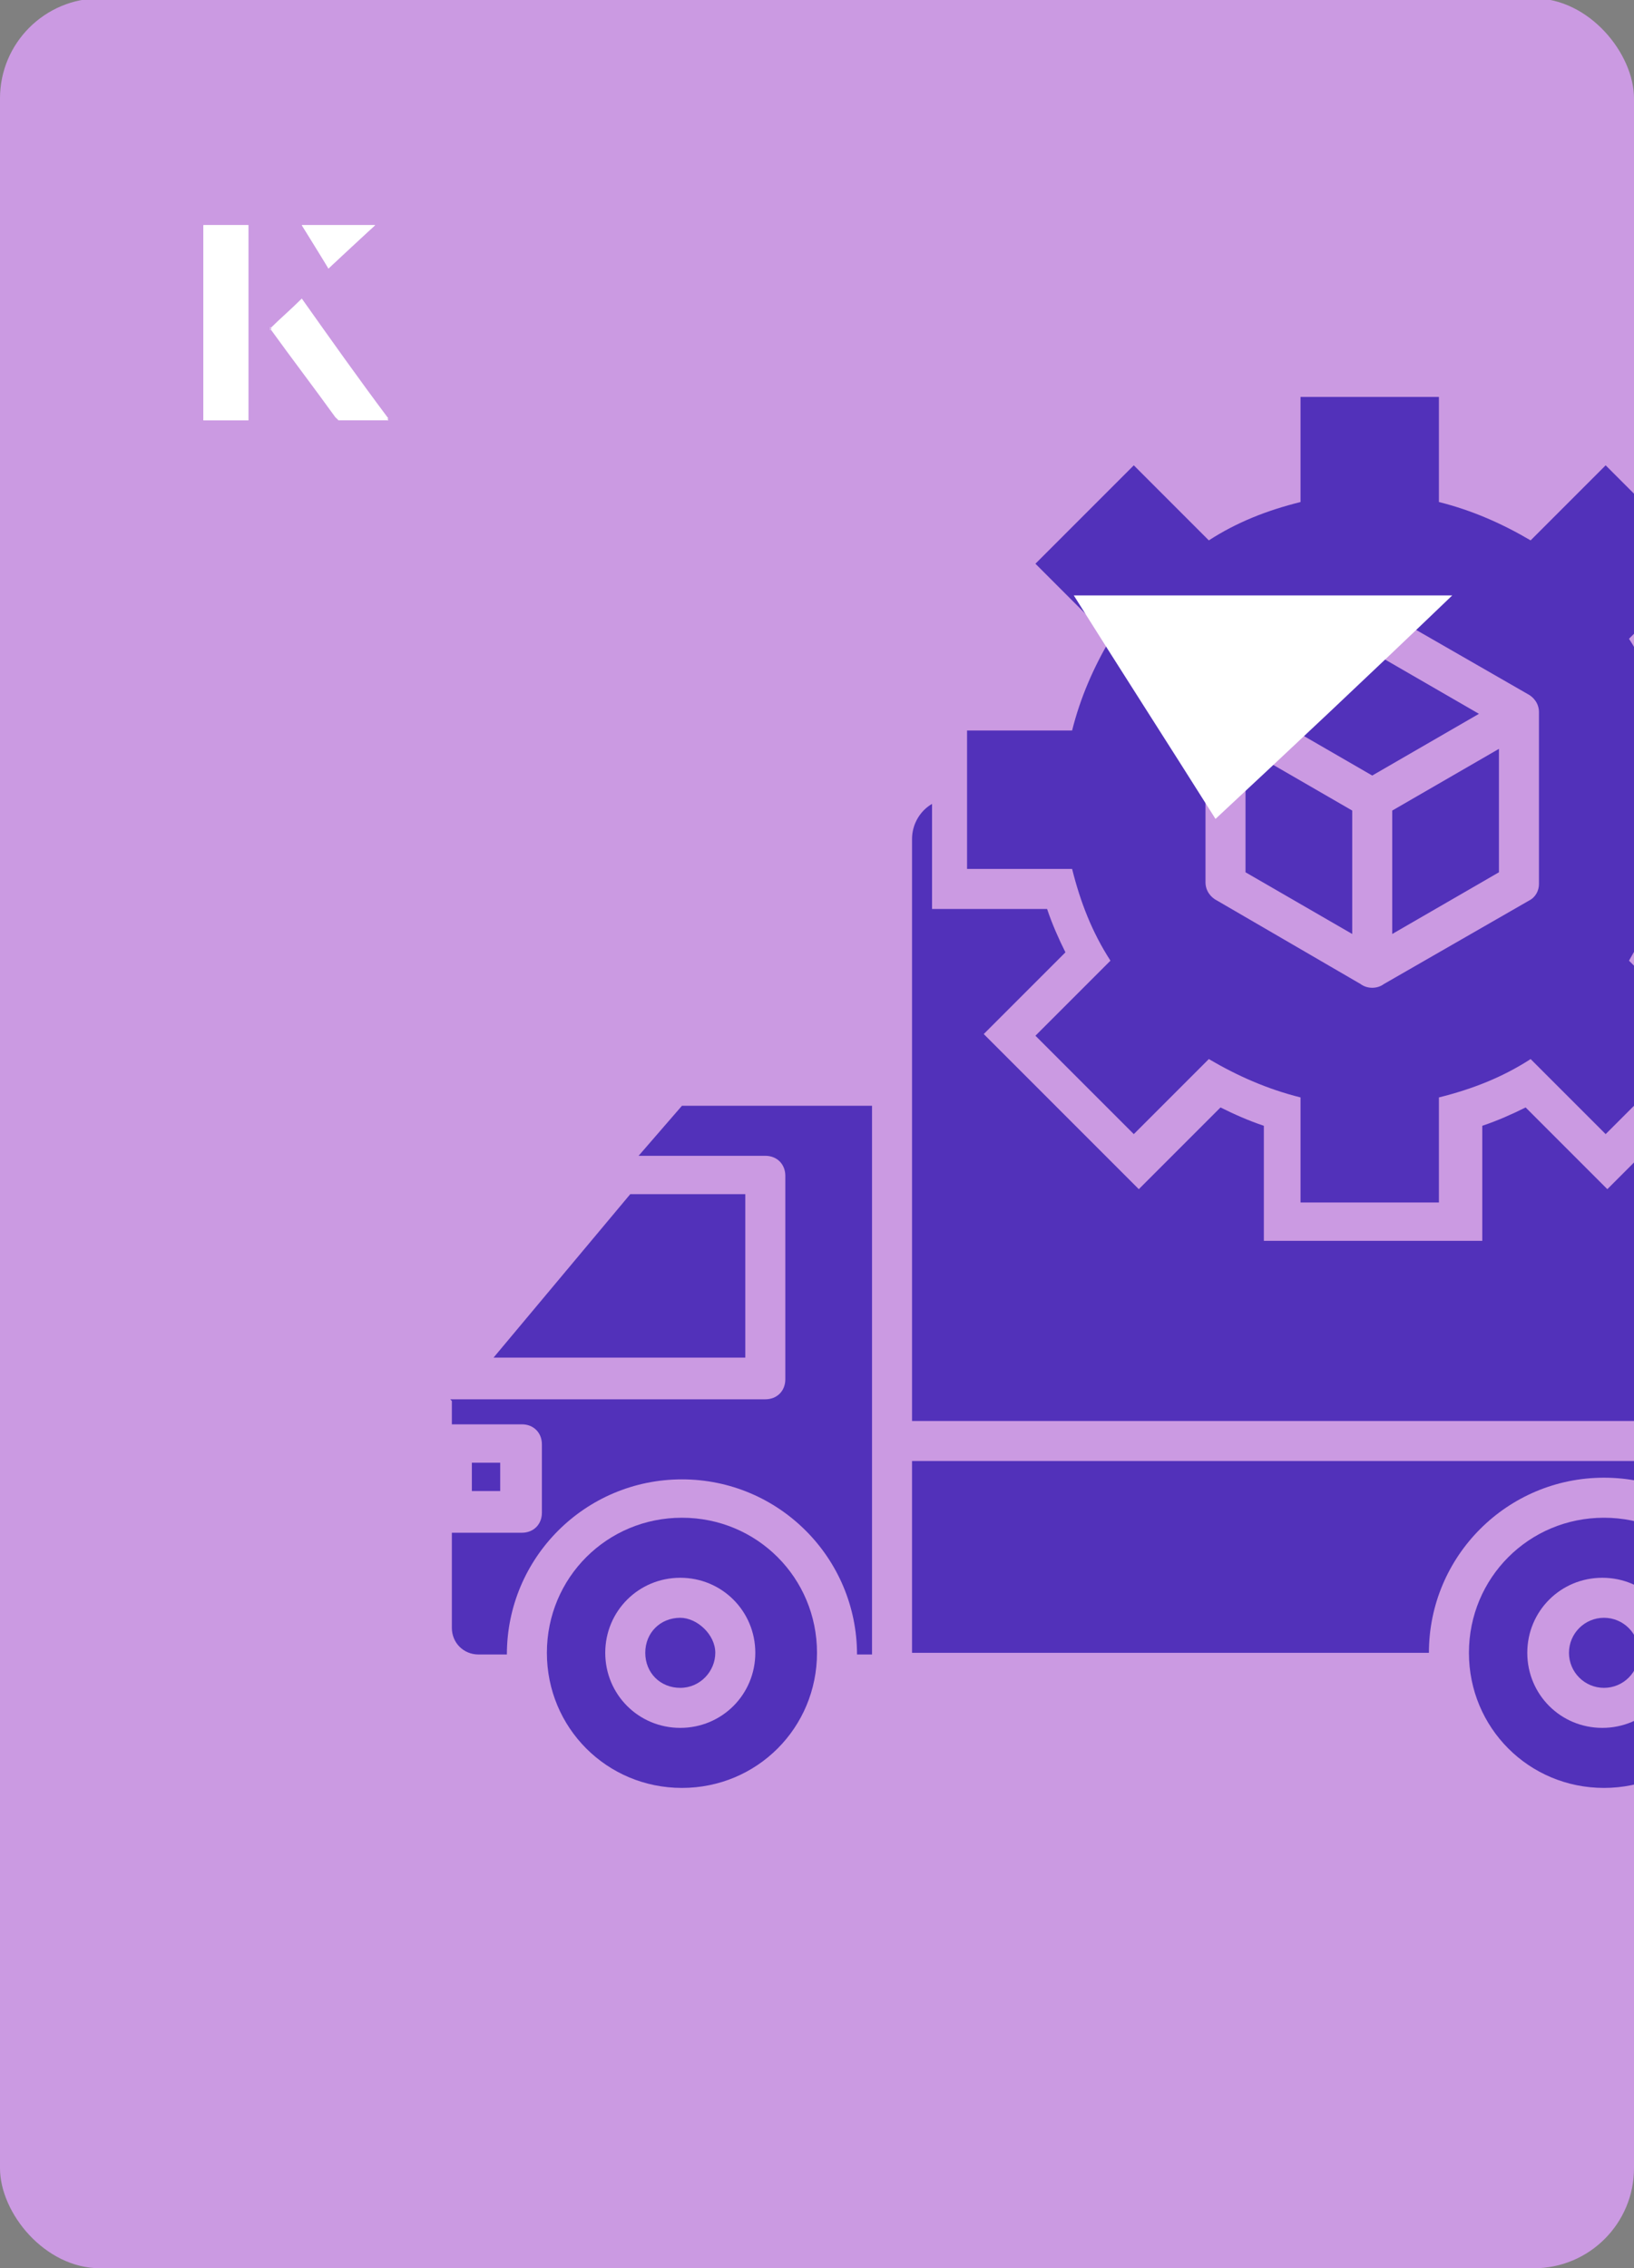 <?xml version="1.0" encoding="UTF-8"?><svg id="Layer_1" xmlns="http://www.w3.org/2000/svg" xmlns:xlink="http://www.w3.org/1999/xlink" viewBox="0 0 98 136"><rect x="0" y="0" width="98" height="136" fill="#808080" stroke="none"/><defs><clipPath id="clippath"><rect x="0" y="0" width="98" height="136.1" rx="6" ry="6" transform="translate(98 136) rotate(-180)" style="fill:none;"/></clipPath></defs><rect x="0" y="0" width="98" height="136.1" rx="6" ry="6" transform="translate(98 136) rotate(-180)" style="fill:#cb9ae2;"/><g style="clip-path:url(#clippath);"><path d="M100,52.1h6.3s0-8.3,0-8.3h-6.3c-.5-2-1.2-3.8-2.3-5.5l4.5-4.5-5.9-5.9-4.5,4.5c-1.7-1-3.5-1.8-5.5-2.3v-6.3s-8.3,0-8.3,0v6.3s0,0,0,0c-2,.5-3.8,1.2-5.5,2.3l-4.5-4.5-5.9,5.9,4.5,4.5c-1,1.7-1.8,3.5-2.3,5.5h-6.3s0,8.3,0,8.3h6.3c.5,2,1.2,3.8,2.3,5.5l-4.5,4.5,5.9,5.9,4.5-4.5c1.7,1,3.5,1.8,5.5,2.3v6.3s8.3,0,8.3,0v-6.3c2-.5,3.8-1.2,5.5-2.3l4.5,4.5,5.9-5.9-4.5-4.5c1-1.7,1.8-3.5,2.3-5.5ZM92.3,42.8v10.2c0,.4-.2.8-.6,1l-8.7,5c-.4.3-1,.3-1.4,0l-8.6-5c-.4-.2-.7-.6-.7-1.1v-10.2c0-.5.3-.9.7-1.1l8.7-5c.4-.2.8-.2,1.2,0l8.7,5c.4.2.7.6.7,1.1Z" style="fill:#5231ba;"/><path d="M32.8,99.1c0,4.5,3.6,8.1,8.1,8.1s8.1-3.6,8.1-8.1c0-4.5-3.6-8.1-8.1-8.1-4.5,0-8.1,3.6-8.1,8.1ZM36.3,99.1c0-2.5,2-4.5,4.5-4.5,2.5,0,4.5,2,4.5,4.5s-2,4.5-4.5,4.5-4.5-2-4.5-4.5Z" style="fill:#5231ba;"/><path d="M88.1,99.1c0,4.5,3.6,8.1,8.1,8.1,4.5,0,8.1-3.6,8.1-8.1s-3.6-8.1-8.1-8.1-8.1,3.6-8.1,8.1ZM91.6,99.1c0-2.5,2-4.5,4.5-4.5s4.5,2,4.5,4.5-2,4.5-4.5,4.5c-2.5,0-4.5-2-4.5-4.5Z" style="fill:#5231ba;"/><polygon points="44.7 81.4 29.6 81.4 37.8 71.6 44.7 71.6 44.7 81.4" style="fill:#5231ba;"/><path d="M27,83.9h18.9c.7,0,1.2-.5,1.2-1.2v-12.2c0-.7-.5-1.2-1.2-1.2h-7.6s2.6-3,2.6-3h11.4v19s0,13.9,0,13.9h-.9c0-5.8-4.7-10.5-10.5-10.5s-10.5,4.7-10.5,10.5h-1.7c-.9,0-1.6-.7-1.6-1.6v-5.7h4.2c.7,0,1.2-.5,1.2-1.2v-4.1c0-.7-.5-1.2-1.2-1.2h-4.2s0-1.4,0-1.4Z" style="fill:#5231ba;"/><path d="M110,96.8c0,1.3-1.1,2.3-2.3,2.3h-1c0-5.8-4.7-10.5-10.5-10.5-5.8,0-10.5,4.7-10.5,10.5h-31v-11.5h55.3v9.1Z" style="fill:#5231ba;"/><path d="M55.9,48.2v6.3s6.9,0,6.9,0c.3.9.7,1.8,1.1,2.6l-4.9,4.9,9.3,9.3,4.9-4.9c.8.4,1.7.8,2.6,1.1v6.9s13.1,0,13.1,0v-6.9c.9-.3,1.8-.7,2.6-1.1l4.9,4.9,9.3-9.3-4.9-4.9c.4-.8.8-1.7,1.1-2.6h6.9s0-6.3,0-6.3c.7.4,1.2,1.2,1.2,2.1v34.9h-55.3v-34.9c0-.9.5-1.7,1.2-2.1Z" style="fill:#5231ba;"/><rect x="28.3" y="87.7" width="1.7" height="1.7" style="fill:#5231ba;"/><circle cx="96.2" cy="99.1" r="2.1" style="fill:#5231ba;"/><path d="M40.8,97c1,0,2.1,1,2.1,2.1s-.9,2.1-2.1,2.1c-1.2,0-2.1-.9-2.1-2.1s.9-2.1,2.1-2.1Z" style="fill:#5231ba;"/><polygon points="81.1 56 74.7 52.3 74.7 44.9 81.1 48.6 81.1 56" style="fill:#5231ba;"/><polygon points="83.5 48.6 89.9 44.9 89.9 52.3 83.5 56 83.5 48.6" style="fill:#5231ba;"/><polygon points="75.9 42.8 82.3 39.1 88.7 42.8 82.3 46.5 75.9 42.8" style="fill:#5231ba;"/></g><path d="M72.9,49.1c-2.9-4.6-5.8-9.1-8.5-13.4h22.7c-5,4.8-9.9,9.4-14.2,13.4Z" style="fill:#fff;"/><path d="M14.9,13.5h-2.7v11.7h2.7v-11.7ZM16.2,19.7c1.3,1.8,2.6,3.5,3.9,5.3,0,0,.2.2.2.2,1,0,1.9,0,3,0-1.8-2.5-3.5-4.8-5.2-7.2-.7.6-1.3,1.2-1.9,1.8ZM19.7,16.1c.8-.8,1.8-1.7,2.8-2.6h-4.4c.5.8,1.1,1.7,1.6,2.6Z" style="fill:#fff;"/><path d="M14.9,13.5v11.7h-2.7v-11.7h2.7Z" style="fill:#fff;"/><path d="M16.2,19.7c.6-.6,1.2-1.1,1.9-1.8,1.7,2.4,3.4,4.8,5.2,7.2-1.1,0-2,0-3,0,0,0-.2,0-.2-.2-1.3-1.8-2.6-3.5-3.9-5.3Z" style="fill:#fff;"/><polygon points="19.7 16.1 18.1 13.5 22.5 13.5 19.7 16.1" style="fill:#fff;"/></svg>